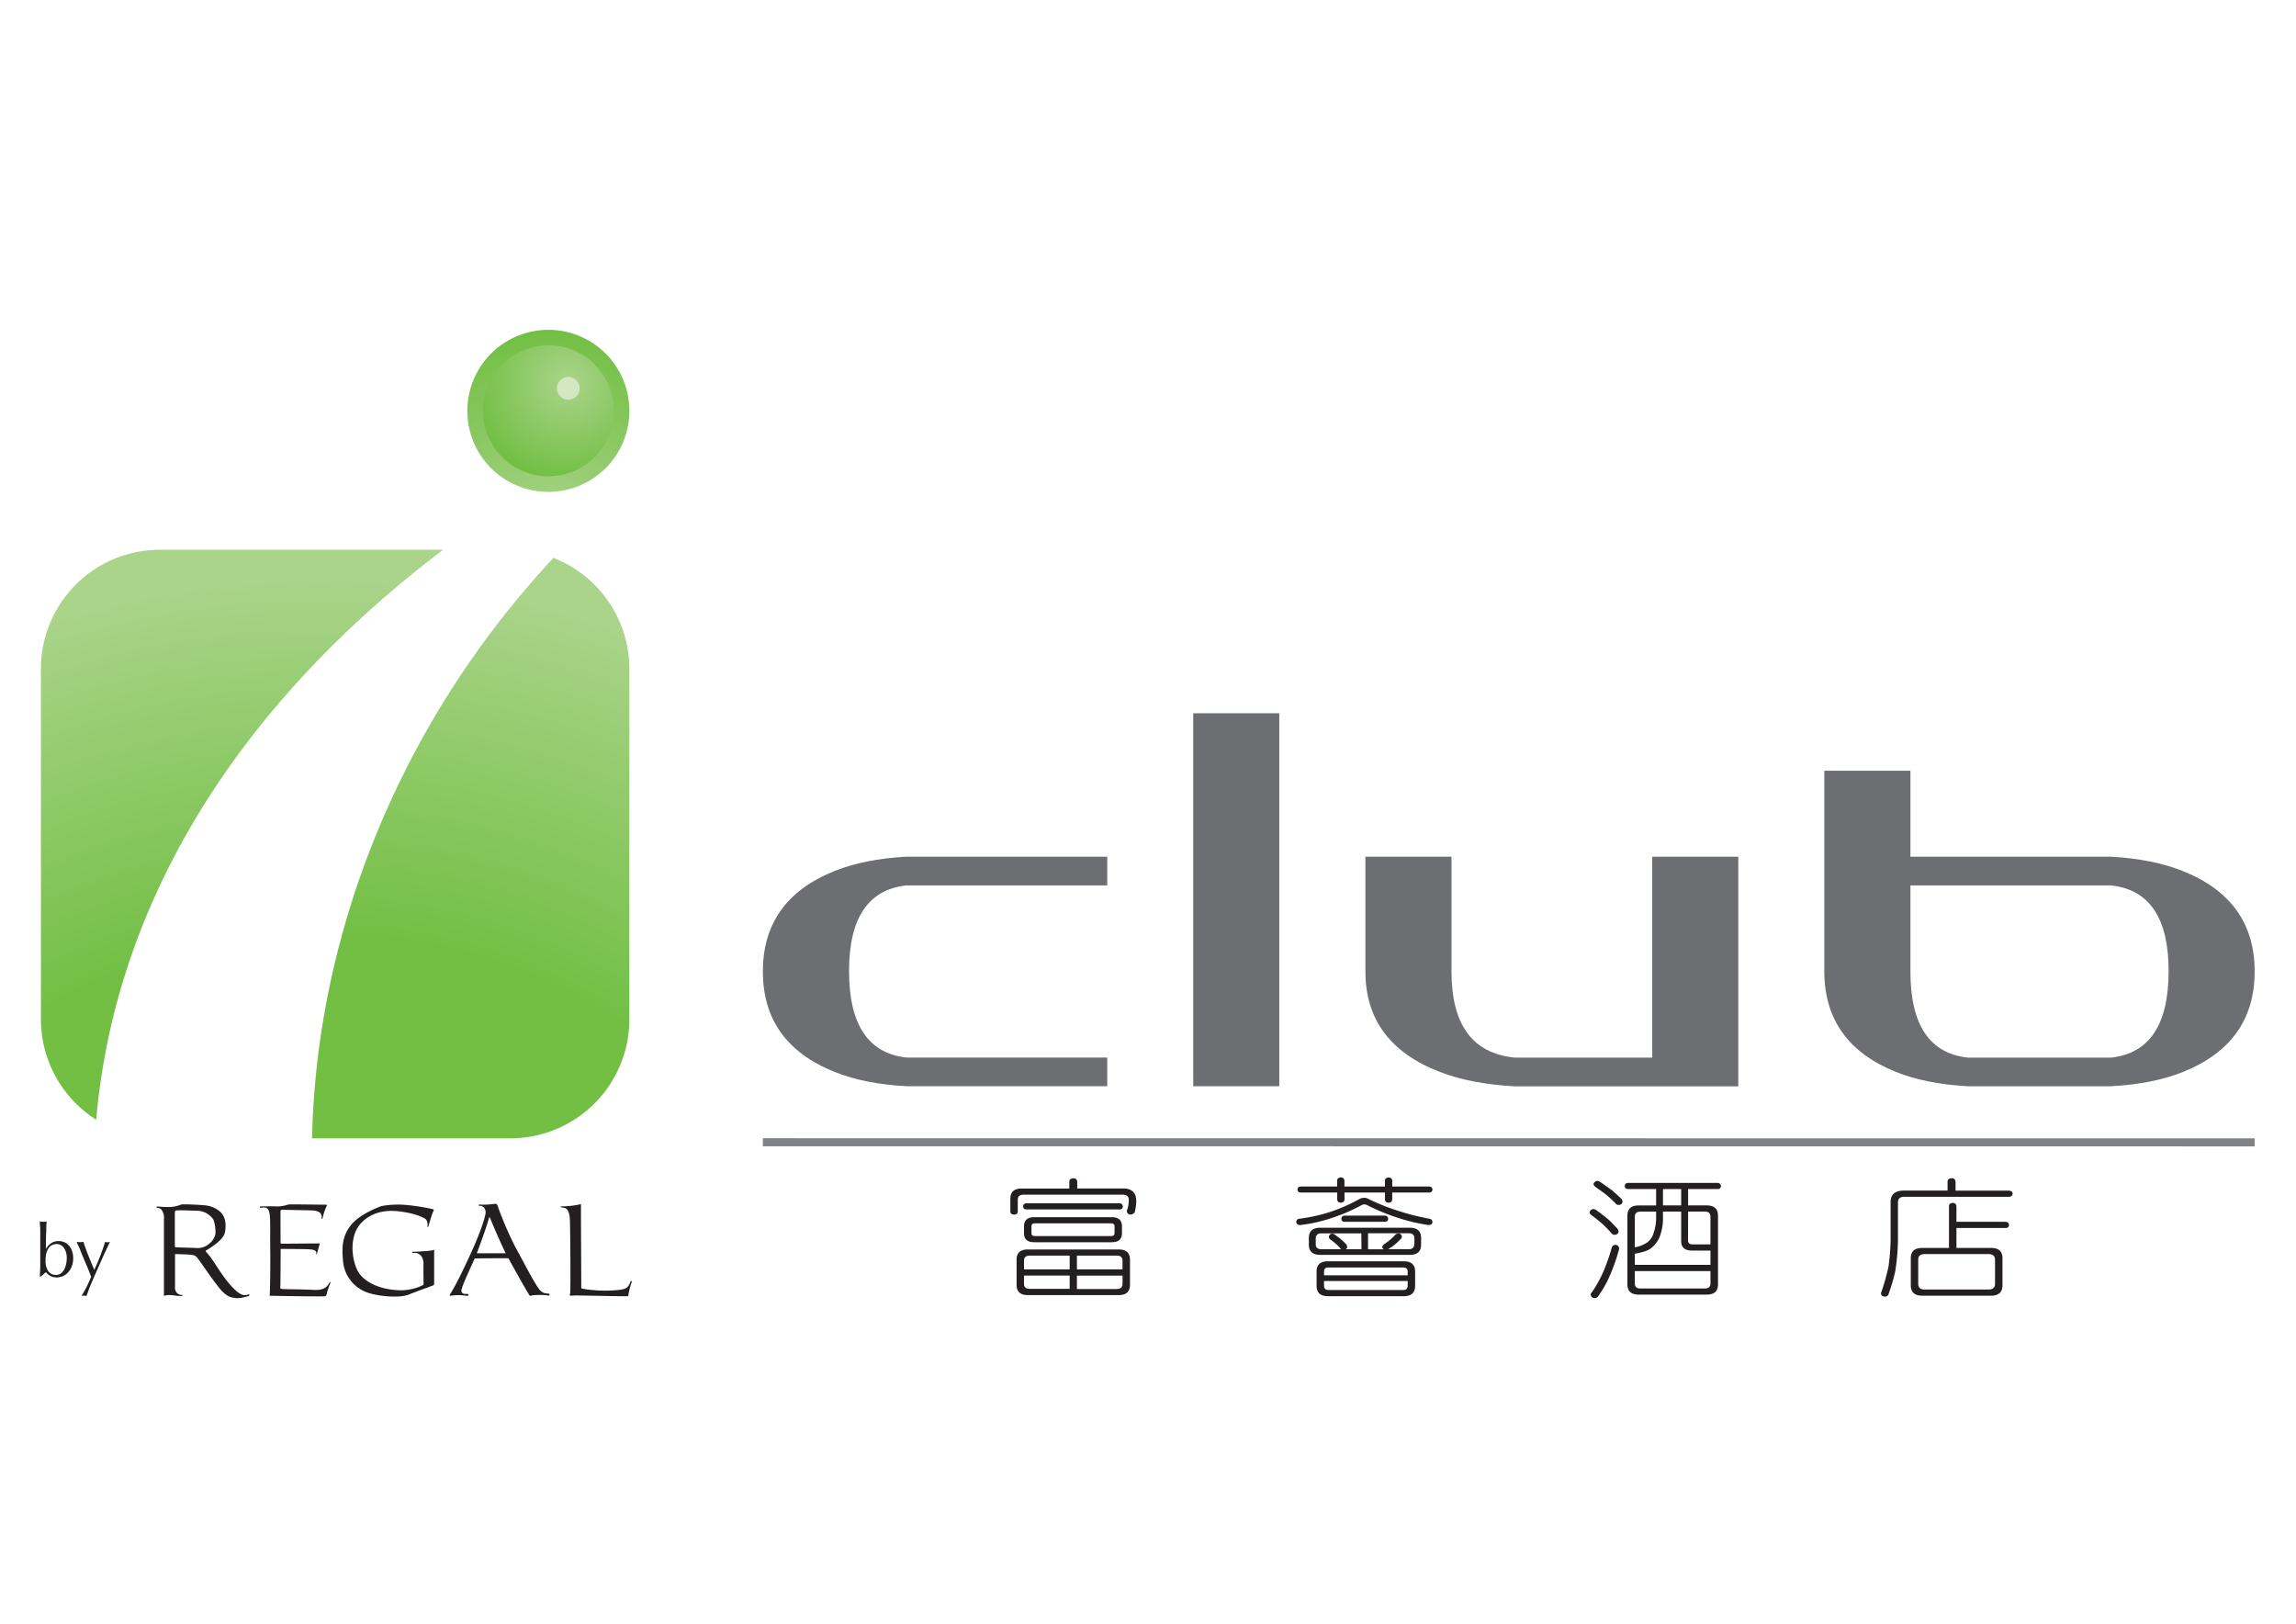 <svg id="Layer_1" data-name="Layer 1" xmlns="http://www.w3.org/2000/svg" xmlns:xlink="http://www.w3.org/1999/xlink" viewBox="0 0 841.89 595.28"><defs><style>.cls-1{fill:none;stroke:#808285;stroke-width:2.95px;}.cls-2{fill:#6d6e71;}.cls-3{fill:#231f20;}.cls-4{fill:url(#radial-gradient);}.cls-5{fill:url(#radial-gradient-2);}.cls-6{fill:#d3e8c1;}.cls-7{fill:url(#radial-gradient-3);}</style><radialGradient id="radial-gradient" cx="201.15" cy="194.13" r="73.83" gradientUnits="userSpaceOnUse"><stop offset="0" stop-color="#aad48a"/><stop offset="1" stop-color="#72bf44"/></radialGradient><radialGradient id="radial-gradient-2" cx="208.31" cy="140.37" r="35.66" xlink:href="#radial-gradient"/><radialGradient id="radial-gradient-3" cx="117.9" cy="545.62" r="446.76" gradientUnits="userSpaceOnUse"><stop offset="0.45" stop-color="#72bf44"/><stop offset="0.75" stop-color="#aad48a"/></radialGradient></defs><line class="cls-1" x1="279.73" y1="418.77" x2="826.73" y2="418.81"/><path class="cls-2" d="M332.33,314.08H406V324.6H332.33q-21.06,2.32-21,31.56t21,31.55H406v10.51H332.33c-10.27-.56-19-2.3-26.31-5.25q-26.29-10.51-26.29-36.82T306,319.33Q317,314.92,332.33,314.08Z"/><polygon class="cls-2" points="437.53 261.49 437.53 356.15 437.53 398.23 469.08 398.23 469.08 303.58 469.08 261.49 437.53 261.49"/><path class="cls-2" d="M605.83,387.73V314.09h31.56v84.17l-82.08,0Q539.37,397.39,528,393q-27.35-10.53-27.33-36.83V314.08h31.56v42.08q0,29.26,23.13,31.57Z"/><path class="cls-2" d="M668.93,282.55h31.58v31.54h73.62c10.24.58,19,2.31,26.3,5.27q26.31,10.51,26.3,36.81T800.43,393q-10.93,4.39-26.3,5.24h-52.6c-10.24-.58-19-2.31-26.32-5.25Q669,382.48,668.93,356.17Zm31.58,73.62q0,29.26,21,31.56h52.6q21-2.28,21.07-31.55t-21.07-31.57H700.51Z"/><path class="cls-3" d="M395,433.25v2.46h16.88c3.15,0,4.76,1.58,4.76,4.71a18.31,18.31,0,0,1-.54,3.94,1.93,1.93,0,0,1-1.65.92,1.35,1.35,0,0,1-1.28-1.21.7.7,0,0,1,.1-.43,9.77,9.77,0,0,0,.49-1.92,12.18,12.18,0,0,0,.16-1.73c0-1.36-.75-2-2.25-2h-36.4c-1.38,0-2.08.63-2.08,1.88v4.23c0,.81-.48,1.2-1.33,1.2s-1.39-.39-1.39-1.2v-4.62q0-3.75,4.16-3.75H392.1v-2.46c0-.81.47-1.25,1.44-1.29A1.3,1.3,0,0,1,395,433.25Zm15.17,24.82c2.79,0,4.17,1.25,4.17,3.75v9.23c0,2.5-1.38,3.75-4.17,3.75H376.92q-4.16,0-4.16-3.75v-9.23c0-2.51,1.39-3.75,4.16-3.75Zm1.56-15.78a1.13,1.13,0,0,1-1.29,1.11h-34c-.85,0-1.28-.38-1.28-1.1s.43-1.1,1.28-1.15h34A1.19,1.19,0,0,1,411.72,442.29Zm-4.07,3.95c2.46,0,3.74,1.15,3.74,3.37v2.45c0,2.26-1.28,3.36-3.74,3.36H379.22c-2.51,0-3.74-1.11-3.74-3.37V449.6c0-2.21,1.23-3.36,3.74-3.36Zm-15.44,19.14v-5.05H377.57c-1.39,0-2.09.62-2.09,1.87v3.18Zm0,2.26H375.48v3c0,1.25.7,1.87,2.09,1.87h14.64Zm16.46-15.58v-2.45c0-.73-.43-1.11-1.23-1.11h-28c-.86,0-1.23.38-1.23,1.1v2.45c0,.77.37,1.11,1.23,1.11h28C408.24,453.16,408.67,452.83,408.67,452.06Zm-13.79,13.32H411.6V462.2c0-1.25-.68-1.87-2.07-1.87H394.88Zm16.72,5.29v-3H394.88v4.9h14.65C410.92,472.54,411.6,471.92,411.6,470.67Z"/><path class="cls-3" d="M501.68,439.51a76.27,76.27,0,0,0,10.05,4.09,90.66,90.66,0,0,0,12.45,3.22,1.21,1.21,0,0,1,1.07,1.11c0,.77-.48,1.15-1.39,1.2a67.12,67.12,0,0,1-11.22-2.64,76,76,0,0,1-11.33-4.67,2.73,2.73,0,0,0-1-.29,2.87,2.87,0,0,0-1.06.29,62.11,62.11,0,0,1-10.37,4.52,56,56,0,0,1-12.18,2.78c-.86,0-1.33-.42-1.39-1.2a1.21,1.21,0,0,1,1.06-1.1,63.18,63.18,0,0,0,11.07-2.41,62.34,62.34,0,0,0,11.07-4.85,4.16,4.16,0,0,1,1.86-.43A3,3,0,0,1,501.68,439.51Zm23.57-3.41a1.11,1.11,0,0,1-1.28,1.1H510.5v2.45a1.19,1.19,0,0,1-1.33,1.26,1.17,1.17,0,0,1-1.34-1.26V437.2H493v2.45a1.19,1.19,0,0,1-1.34,1.25,1.17,1.17,0,0,1-1.33-1.25V437.2H477c-.8,0-1.23-.38-1.23-1.11s.43-1.06,1.23-1.1H490.3v-2.07c0-.77.49-1.21,1.34-1.25a1.22,1.22,0,0,1,1.33,1.25V435h14.86v-2.07c0-.77.49-1.2,1.34-1.24a1.24,1.24,0,0,1,1.34,1.24V435H524C524.77,435,525.2,435.42,525.25,436.1Zm-8.33,14q4.16,0,4.16,3.76v2.45q0,3.75-4.16,3.75H484.1q-4.17,0-4.17-3.75v-2.45q0-3.75,4.17-3.75Zm-17.75,2.07H484.53c-1.39,0-2.08.62-2.08,1.87v2.07c0,1.25.69,1.87,2.08,1.87h7.22a.68.68,0,0,1-.32-.38,20.15,20.15,0,0,0-3.69-3.22,1.61,1.61,0,0,1-.49-.87,1.3,1.3,0,0,1,1.29-1.25,1.88,1.88,0,0,1,1.23.63,22.21,22.21,0,0,1,4,3.46,4.73,4.73,0,0,1,.21.87,1.33,1.33,0,0,1-.47.76h5.71Zm15.56,10.24q4.15,0,4.16,3.75v5.25c0,2.49-1.39,3.79-4.16,3.79H486.94c-2.79,0-4.18-1.3-4.18-3.8v-5.24q0-3.75,4.18-3.75Zm1.44,5.15v-1.4c0-1-.6-1.49-1.66-1.49H487.14c-1.11,0-1.65.53-1.65,1.49v1.39Zm0,3.85v-1.78H485.49v1.77c0,1,.54,1.54,1.65,1.54h27.37C515.57,472.93,516.17,472.4,516.17,471.4ZM509,446.82a1.1,1.1,0,0,1-1.23,1.11H493.08c-.8,0-1.23-.38-1.23-1.1s.43-1.11,1.23-1.16h14.64A1.16,1.16,0,0,1,509,446.82Zm9.62,9.28V454c0-1.25-.69-1.87-2.08-1.87H501.63V458h5.72a1,1,0,0,1-.49-.87c0-.28.22-.57.65-1a19.51,19.51,0,0,0,4-3.32,1.54,1.54,0,0,1,1.23-.58,1.16,1.16,0,0,1,.68,2.17,18.1,18.1,0,0,1-4.16,3.41,1,1,0,0,1-.21.15h7.48C517.88,458,518.57,457.35,518.57,456.1Z"/><path class="cls-3" d="M585.46,443.75c1.65,1.2,3,2.25,4.11,3.17s2.24,2.21,3.53,3.56a2.2,2.2,0,0,1,.37,1,1.27,1.27,0,0,1-1.39,1.2,1.33,1.33,0,0,1-1.23-.62,46.44,46.44,0,0,0-3.31-3.37c-1.08-1-2.41-2-4-3.22a1.56,1.56,0,0,1-.7-1.06,1.66,1.66,0,0,1,1.34-1.15A2.11,2.11,0,0,1,585.46,443.75Zm8.22,14c0,.29-.11.62-.21,1a68.86,68.86,0,0,1-3.85,10.39,38.94,38.94,0,0,1-3.84,6.39,1.8,1.8,0,0,1-1.13.39,1.51,1.51,0,0,1-1.39-1.25,1.22,1.22,0,0,1,.54-1,49.87,49.87,0,0,0,4-7.21,63.84,63.84,0,0,0,3.2-9.14,1.45,1.45,0,0,1,1.29-.92A1.3,1.3,0,0,1,593.68,457.74Zm-6.78-24.33c1.65,1.15,3,2.11,4.11,2.89,1.13,1,2.3,2,3.59,3.27a2.39,2.39,0,0,1,.36,1,1.33,1.33,0,0,1-1.43,1.16,1.27,1.27,0,0,1-1.19-.63c-1.17-1.15-2.29-2.21-3.36-3.08s-2.4-1.77-4-2.93a1.54,1.54,0,0,1-.69-1.06,1.64,1.64,0,0,1,1.39-1.11A2.39,2.39,0,0,1,586.9,433.41Zm44.14,1.4a1.1,1.1,0,0,1-1.23,1.1H619v6h6.79q4.15,0,4.16,3.76v25.2c0,2.49-1.39,3.75-4.16,3.75H600.89q-4.15,0-4.16-3.75v-25.2q0-3.75,4.16-3.75h6.37v-6H597.05c-.86,0-1.28-.39-1.28-1.11s.42-1.1,1.28-1.15h32.76A1.17,1.17,0,0,1,631,434.81Zm-27.2,20.77a6.22,6.22,0,0,0,2.51-3.61,16.91,16.91,0,0,0,.91-6.11v-1.67h-5.72c-1.39,0-2.09.62-2.09,1.87v11.21A11,11,0,0,0,603.84,455.58Zm23.35,8.13v-5.24H620.4c-2.66,0-3.95-1.16-3.95-3.56V444.19h-6.68v1.67a18.92,18.92,0,0,1-1.28,7.75,10.2,10.2,0,0,1-2.94,3.89c-1.18,1-3.21,1.64-6.1,2.12v4.08Zm0,6.78V466H599.45v4.51c0,1.25.7,1.88,2.09,1.88h23.57C626.49,472.37,627.19,471.74,627.19,470.49Zm-10.74-34.58h-6.68v6h6.68Zm2.51,18.8c0,1,.54,1.49,1.66,1.49h6.57V446.06c0-1.25-.7-1.87-2.08-1.87H619Z"/><path class="cls-3" d="M717.06,433.27v3.23h19.61c.81.09,1.23.43,1.34,1.1a1.27,1.27,0,0,1-1.34,1.16H698.24c-1.55,0-2.3.72-2.3,2.07v13.71a79.35,79.35,0,0,1-1,11.54,64.17,64.17,0,0,1-2.5,8.46,1.33,1.33,0,0,1-1.39.82c-.87-.05-1.34-.48-1.34-1.3a74.86,74.86,0,0,0,2.77-9.76,79.57,79.57,0,0,0,.76-9.76V440.72c0-2.78,1.6-4.23,4.81-4.23h16.08v-3.23c0-.81.49-1.25,1.45-1.3S717,432.46,717.06,433.27Zm.32,24.24h12.71q4.17,0,4.17,3.75v9.95c0,2.51-1.39,3.81-4.17,3.81H704.81c-2.78,0-4.17-1.29-4.17-3.8v-9.95q0-3.75,4.17-3.75h9.84V442.22c0-.77.48-1.15,1.33-1.21s1.34.44,1.4,1.21v5.72h18c.8.05,1.23.43,1.28,1.16a1.12,1.12,0,0,1-1.28,1.1h-18Zm14.15,13.18v-8.85c0-1.35-.8-2.07-2.3-2.07H705.67c-1.55,0-2.3.72-2.3,2.06v8.85c0,1.35.75,2.07,2.3,2.07h23.56C730.73,472.76,731.53,472,731.53,470.69Z"/><path class="cls-3" d="M83.75,475.21a12.21,12.21,0,0,1-3.34-3c-3.24-4.11-5.93-8.19-7.5-10.33-1.13-1.67-1.77-1.67-2.35-1.77a22.05,22.05,0,0,0-3-.24c-1.37-.05-2.26-.1-3.14-.1-.4,0-.24.34-.24.34v11.72a2.76,2.76,0,0,0,.28,1.57,2.37,2.37,0,0,0,2.21,1.33c.14,0,.25,0,.29.14s-.1.14-.24.19a6.59,6.59,0,0,1-2.21-.05,14.31,14.31,0,0,0-1.86-.19,5.66,5.66,0,0,0-2.26.19c-.48.25-.24-.43-.28-.54v-27.5a4.85,4.85,0,0,0-.5-2.8c-.63-1.52-1.76-1.27-2.11-1.41-.1,0-.1-.11-.1-.25a.17.17,0,0,1,.15-.19c.5,0,2,.19,4.26.19a11.9,11.9,0,0,0,4.28-.78c.24-.1.15-.15,1-.2s6.24.15,8.39.4a9.69,9.69,0,0,1,4.61,1.8c1.81,1.28,3.18,3.59,2.4,8-.34,1.86-2.16,3.23-2.7,3.82a41.44,41.44,0,0,1-4.22,2.9c-.44.24.15.64.54,1.12,2.41,2.65,5.25,8.39,9.18,12.41,1.32,1.38,2.74,2.6,4,2.79a3.44,3.44,0,0,0,1.73-.19c.47-.11.72.33,0,.63C89.28,475.55,87.08,476.62,83.75,475.21Zm-5.5-28.09A7.31,7.31,0,0,0,72,443.88c-3.73-.14-5.83-.2-6.63-.14-1,.05-1.26-.21-1.26,1.42v11.56c0,.36,0,.59.69.59,1,0,6.27.2,6.76.2a6.44,6.44,0,0,0,4-.74c3-1.76,3.68-4.17,3.43-5.68A12.7,12.7,0,0,0,78.25,447.12Z"/><path class="cls-3" d="M119.87,474.08c-.24,1.18-.54,1.18-1.41,1.18-6.72.05-18.39-.2-19.12-.2-.49.1-.45-.05-.41-.73.1-1.13.25-10.3.16-16.92-.06-5,.15-11.27-.35-13s-1.22-1.87-3.09-1.63c-.53.1-.44-.63.06-.49.68,0,4.8-.1,5.53,0a12.93,12.93,0,0,0,4.46-.69c.25-.15,13.15.1,13.73.05s.5.39.15.93a22.44,22.44,0,0,0-1.32,4.08c-.16.39-.44.18-.34-.11.39-2.69-2.8-2.74-3.59-2.79s-10.29-.21-10.83-.25-.59.25-.63.39,0,11.58,0,11.77.19.25.34.29l13.68-.1c.34,0,.39.06.34.25-.19.63-1,3.38-1,3.63s-.24.19-.24,0c.2-1.72-1.62-1.58-2.65-1.72-.48-.1-10-.14-10.24-.14s-.19.1-.19.23-.06,12.85-.11,13.45-.2.87.64,1,5.79.05,11.81.35c4.47.19,5.05-2,5.59-2.7.2-.2.39-.34.35-.1C121.1,470.46,120.12,472.91,119.87,474.08Z"/><path class="cls-3" d="M158.61,471.33c-.4.16-4.51,1.63-8.63,3.24-3.63,1.52-11.77.59-15.34-.73a13.41,13.41,0,0,1-8.84-11.27c-.28-3.79-1-9.27,3.54-14.17,3.17-3.49,9.95-6.09,10.78-6.28a34.19,34.19,0,0,1,9-.35,80.81,80.81,0,0,1,9.57,1.52c.44.15.49.3.24.68a17.44,17.44,0,0,0-.74,2c-.19.55-.78,2.46-1.12,3.63-.05.15-.11.25-.25.2s-.19-.15-.1-.35.24-2.1-1-2.74c-.54-.25-3-1.91-9.86-2.65-8.59-.89-12.75,3.33-14.21,5.24-3.2,4.32-2.9,11.28-.8,16,2.32,5.14,9.12,7.29,14.17,7.64a18.51,18.51,0,0,0,10-1.76c.29-.21.29-.15.29-.44s-.05-5.26-.05-6.92a5.3,5.3,0,0,0-.43-2.75,3.11,3.11,0,0,0-3.4-1.71c-.14,0-.29,0-.29-.19s.1-.26.29-.26a32.43,32.43,0,0,0,3.74-.2,20.21,20.21,0,0,0,3.67-.38c.64-.3.35,0,.35.68v11.18C159.15,471.18,159.24,471.1,158.61,471.33Z"/><path class="cls-3" d="M200.48,474.86a30.21,30.21,0,0,0-5.16,0c-1,.2-.88.6-1.65-.78-.74-1-7.26-12.79-7.26-12.79s-11.67,0-12.35.09c0,0-4.47,9.72-4.56,10.55-.4.93-.74,2.54,1.41,2.45,1-.05.84.34.84.34s.15.44-.78.34a18,18,0,0,0-5.11-.1c-1.47.25-1-.14-.3-1.32,3-4.95,7.8-15.74,7.8-15.74s3.63-8,4.61-12.64c.5-2.16-1-3.29-1.86-3.19-.63,0-.59-.19-.59-.19,0-.45.59-.25.59-.25a29.41,29.41,0,0,0,4.7-.2c1.43-.2,1.43-.05,1.77,1a132.42,132.42,0,0,0,6.13,14.27c1.57,2.84,6.13,11.52,7.3,13.33,1.38,2.21,2.22,4.07,4.51,4.17.69.11,1,0,1,.44S200.87,475,200.48,474.86Zm-20.64-28c-.2-.18-.35-1.22-.65,0-1.07,4-4.35,12.61-4.35,12.61h10.59C184.54,457.81,180.57,448.84,179.84,446.82Z"/><path class="cls-3" d="M230.47,474.47c-.14.93-.09.69-.87.74-4.06.05-17.94-.35-19.17-.25-2.21.15-1.33.1-1.33-1.42.15-4.65,0-20.88-.09-24.7,0-5.45-1.18-5.89-2.7-6.13-.3-.11-.64,0-.74-.25s1-.19.54-.19a32.92,32.92,0,0,0,6.38-.69c.73-.25.49,0,.54.49-.05,4.75.14,28,.1,29.65,0,.75.14.65.73.79a48.69,48.69,0,0,0,12,.49c3.34-.24,4.46-.69,5.2-2.84.05-.2.21-.53.44-.53s.15.43,0,.78A28,28,0,0,0,230.47,474.47Z"/><path class="cls-3" d="M26.84,461.29a8.3,8.3,0,0,1-.47,2.82,7,7,0,0,1-1.28,2.24,5.94,5.94,0,0,1-1.93,1.46,5.61,5.61,0,0,1-2.41.52,4.78,4.78,0,0,1-3.88-1.95c-.32.25-.62.5-.92.76l-.88.79H14.6c0-.41.06-.92.09-1.54s.05-1.27.07-1.95,0-1.39,0-2.1,0-1.37,0-2V455.5c0-.61,0-1.27,0-2l0-2.1c0-.7,0-1.37-.07-2s-.06-1.17-.09-1.62a5.47,5.47,0,0,0,1.2.14c.2,0,.4,0,.61,0l.7-.1c-.05.37-.09.92-.12,1.71s0,1.64-.07,2.6-.06,1.93-.07,2.94,0,1.93-.05,2.75h.05a6.69,6.69,0,0,1,2-2.11A4.81,4.81,0,0,1,21.4,455a5.19,5.19,0,0,1,2.41.52,5.08,5.08,0,0,1,1.69,1.38,6,6,0,0,1,1,2A8.32,8.32,0,0,1,26.84,461.29Zm-2.36-.08a6.91,6.91,0,0,0-.31-2.18,5.16,5.16,0,0,0-.8-1.61,3.41,3.41,0,0,0-1.15-1,3,3,0,0,0-1.35-.33,4.17,4.17,0,0,0-1.62.31,3.29,3.29,0,0,0-1.31,1,5.46,5.46,0,0,0-.89,1.86,9.66,9.66,0,0,0-.34,2.79,6.78,6.78,0,0,0,1,4,3.34,3.34,0,0,0,2.91,1.35,2.76,2.76,0,0,0,1.53-.44,3.92,3.92,0,0,0,1.22-1.27,6.73,6.73,0,0,0,.81-2A10.19,10.19,0,0,0,24.48,461.21Z"/><path class="cls-3" d="M33.43,468.09c-.21-.54-.47-1.19-.78-2s-.63-1.57-1-2.42l-1.1-2.6c-.37-.88-.72-1.71-1-2.49s-.61-1.46-.87-2-.45-1-.57-1.33a5.53,5.53,0,0,0,1.23.14,5.66,5.66,0,0,0,1.23-.14c.55,1.71,1.16,3.39,1.85,5.09s1.39,3.42,2.14,5.21q1.13-2.34,2.15-5c.69-1.8,1.31-3.55,1.84-5.26a3,3,0,0,0,.88.14,3,3,0,0,0,.89-.14c-.13.26-.33.68-.61,1.28s-.6,1.31-1,2.14-.81,1.75-1.26,2.76-.92,2.06-1.4,3.12l-1.41,3.2c-.46,1.07-.89,2.06-1.28,3s-.74,1.79-1,2.56-.52,1.35-.66,1.8a3,3,0,0,0-1.82,0c.71-1.18,1.37-2.34,1.95-3.51S32.93,469.27,33.43,468.09Z"/><path class="cls-4" d="M230.78,150.61a29.71,29.71,0,1,1-29.7-29.69A29.71,29.71,0,0,1,230.78,150.61Z"/><path class="cls-5" d="M225.09,150.61a24,24,0,1,1-24-24A24,24,0,0,1,225.09,150.61Z"/><path class="cls-6" d="M212.55,142.36a4.16,4.16,0,1,1-4.16-4.16A4.16,4.16,0,0,1,212.55,142.36Z"/><path class="cls-7" d="M230.78,245.17V373.71a43.66,43.66,0,0,1-43.61,43.62H114.43c1.55-74.55,31.8-152,88.5-212.79A43.65,43.65,0,0,1,230.78,245.17Zm-68.26-43.63H58.61A43.67,43.67,0,0,0,15,245.17V373.71A43.59,43.59,0,0,0,35.28,410.5C42.43,328.69,89.34,256.94,162.52,201.54Z"/></svg>